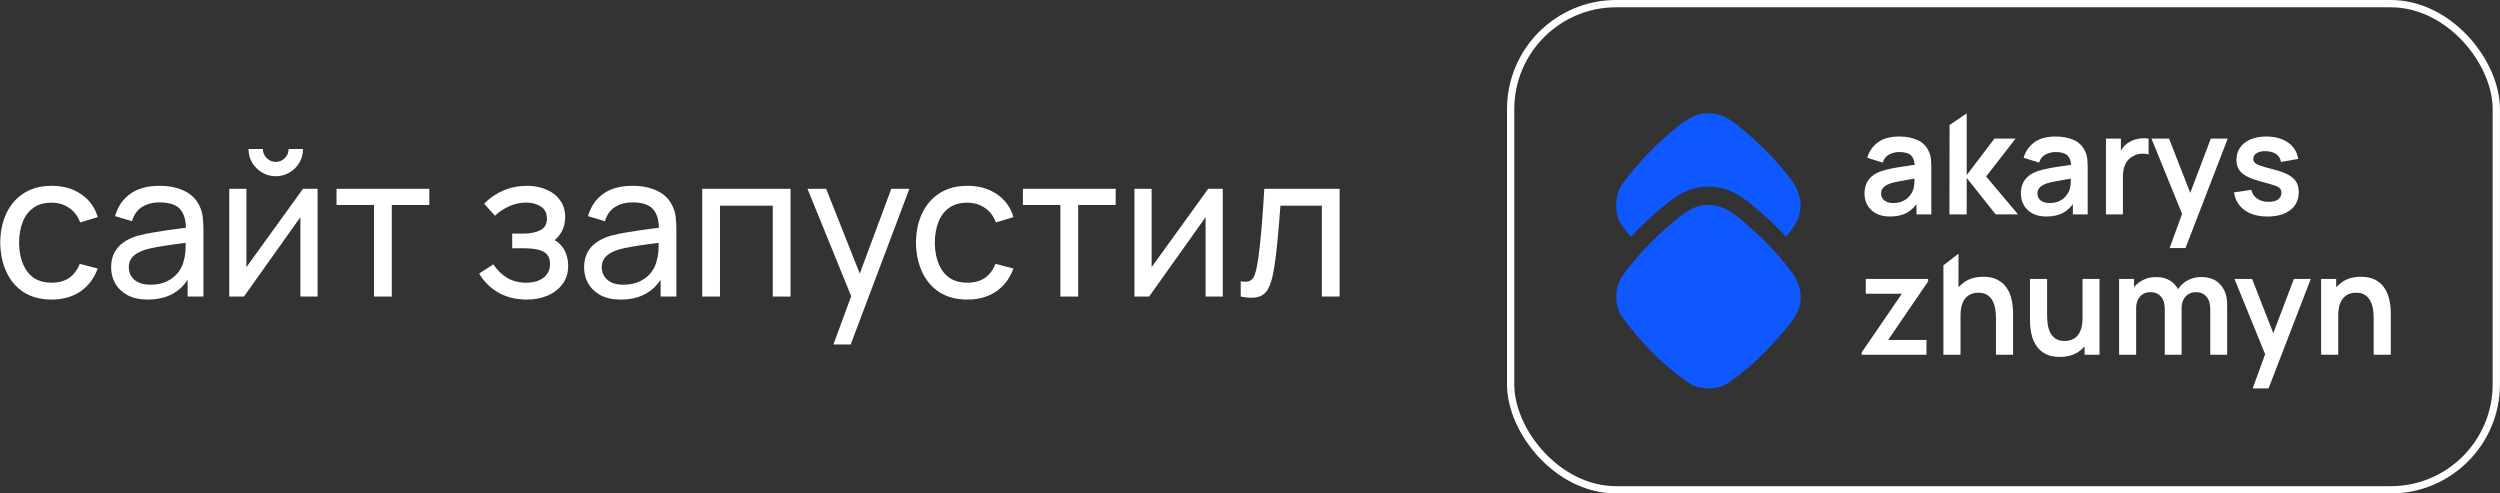 <?xml version="1.0" encoding="UTF-8"?> <svg xmlns="http://www.w3.org/2000/svg" width="3435" height="678" viewBox="0 0 3435 678" fill="none"><rect x="0" y="0" width="3435" height="678" fill="#333333" stroke="none"/> <path d="M70.924 411.591C55.935 411.591 43.185 408.255 32.675 401.583C22.256 394.82 14.304 385.543 8.82 373.753C3.337 361.963 0.503 348.528 0.321 333.448C0.503 318.002 3.382 304.429 8.957 292.731C14.624 280.941 22.713 271.755 33.223 265.175C43.734 258.594 56.392 255.304 71.198 255.304C86.827 255.304 100.262 259.143 111.504 266.82C122.837 274.497 130.423 285.008 134.261 298.352L110.133 305.618C107.025 297.026 101.953 290.354 94.915 285.602C87.969 280.849 79.972 278.473 70.924 278.473C60.779 278.473 52.416 280.849 45.836 285.602C39.255 290.263 34.366 296.752 31.167 305.069C27.968 313.295 26.323 322.754 26.231 333.448C26.414 349.899 30.207 363.197 37.61 373.342C45.105 383.396 56.209 388.422 70.924 388.422C80.612 388.422 88.655 386.229 95.052 381.842C101.45 377.363 106.294 370.92 109.584 362.512L134.261 368.955C129.143 382.756 121.146 393.312 110.27 400.624C99.394 407.935 86.278 411.591 70.924 411.591Z" fill="white"></path> <path d="M202.99 411.591C191.932 411.591 182.655 409.581 175.16 405.559C167.757 401.446 162.136 396.054 158.298 389.382C154.551 382.71 152.677 375.398 152.677 367.447C152.677 359.678 154.139 352.961 157.064 347.294C160.08 341.536 164.284 336.784 169.677 333.036C175.069 329.198 181.512 326.182 189.007 323.988C196.044 322.069 203.904 320.424 212.587 319.053C221.361 317.591 230.226 316.265 239.183 315.077C248.14 313.889 256.503 312.746 264.271 311.65L255.497 316.722C255.772 303.561 253.121 293.828 247.546 287.521C242.062 281.215 232.557 278.062 219.03 278.062C210.074 278.062 202.214 280.118 195.45 284.231C188.778 288.252 184.071 294.833 181.33 303.972L158.161 296.981C161.725 284.002 168.626 273.812 178.862 266.409C189.098 259.006 202.579 255.304 219.305 255.304C232.74 255.304 244.256 257.726 253.852 262.57C263.54 267.323 270.486 274.543 274.691 284.231C276.793 288.801 278.118 293.782 278.666 299.174C279.215 304.475 279.489 310.05 279.489 315.9V407.478H257.828V371.971L262.901 375.261C257.325 387.234 249.511 396.282 239.457 402.406C229.495 408.53 217.34 411.591 202.99 411.591ZM206.692 391.164C215.466 391.164 223.052 389.611 229.45 386.503C235.939 383.304 241.148 379.146 245.078 374.028C249.008 368.818 251.567 363.151 252.756 357.028C254.127 352.458 254.858 347.386 254.949 341.81C255.132 336.144 255.223 331.803 255.223 328.787L263.723 332.488C255.772 333.585 247.957 334.636 240.28 335.641C232.603 336.647 225.337 337.743 218.482 338.931C211.627 340.028 205.458 341.353 199.974 342.907C195.953 344.187 192.16 345.832 188.596 347.843C185.123 349.853 182.289 352.458 180.096 355.657C177.994 358.764 176.943 362.649 176.943 367.31C176.943 371.331 177.948 375.17 179.959 378.826C182.061 382.482 185.26 385.452 189.555 387.737C193.942 390.022 199.654 391.164 206.692 391.164Z" fill="white"></path> <path d="M378.882 242.143C372.027 242.143 365.767 240.452 360.1 237.071C354.434 233.689 349.91 229.211 346.528 223.635C343.146 217.969 341.455 211.663 341.455 204.716H361.197C361.197 209.56 362.933 213.719 366.406 217.192C369.88 220.665 374.038 222.402 378.882 222.402C383.817 222.402 387.976 220.665 391.358 217.192C394.831 213.719 396.567 209.56 396.567 204.716H416.309C416.309 211.663 414.618 217.969 411.236 223.635C407.946 229.211 403.422 233.689 397.664 237.071C391.997 240.452 385.737 242.143 378.882 242.143ZM436.324 259.417V407.478H412.744V298.352L335.149 407.478H314.996V259.417H338.576V367.036L416.309 259.417H436.324Z" fill="white"></path> <path d="M513.928 407.478V281.626H462.381V259.417H589.878V281.626H538.331V407.478H513.928Z" fill="white"></path> <path d="M723.776 411.591C709.153 411.591 696.22 408.438 684.979 402.132C673.737 395.734 664.872 386.96 658.382 375.81L677.85 363.197C683.242 371.331 689.686 377.592 697.18 381.979C704.675 386.275 713.22 388.422 722.817 388.422C732.87 388.422 740.867 386.137 746.808 381.568C752.749 376.906 755.719 370.646 755.719 362.786C755.719 356.936 754.257 352.458 751.332 349.351C748.408 346.243 744.203 344.095 738.72 342.907C733.236 341.719 726.701 341.125 719.115 341.125H703.761V320.972H718.978C728.575 320.972 736.389 319.418 742.421 316.311C748.453 313.203 751.469 307.903 751.469 300.408C751.469 292.731 748.636 287.156 742.969 283.683C737.394 280.118 730.722 278.336 722.954 278.336C714.728 278.336 706.868 280.072 699.374 283.545C691.879 286.927 685.436 291.223 680.043 296.432L665.237 279.844C672.914 271.984 681.734 265.952 691.696 261.748C701.75 257.452 712.672 255.304 724.462 255.304C733.967 255.304 742.65 256.995 750.51 260.377C758.461 263.667 764.767 268.557 769.429 275.046C774.181 281.443 776.557 289.258 776.557 298.489C776.557 306.349 774.73 313.341 771.074 319.464C767.418 325.588 762.026 330.934 754.897 335.504L753.937 326.867C759.969 328.33 764.95 331.026 768.88 334.956C772.902 338.794 775.872 343.364 777.791 348.665C779.711 353.966 780.67 359.496 780.67 365.253C780.67 374.941 778.111 383.259 772.993 390.205C767.966 397.059 761.157 402.36 752.566 406.108C743.975 409.763 734.378 411.591 723.776 411.591Z" fill="white"></path> <path d="M852.848 411.591C841.789 411.591 832.513 409.581 825.018 405.559C817.615 401.446 811.994 396.054 808.155 389.382C804.408 382.71 802.535 375.398 802.535 367.447C802.535 359.678 803.997 352.961 806.922 347.294C809.938 341.536 814.142 336.784 819.534 333.036C824.927 329.198 831.37 326.182 838.865 323.988C845.902 322.069 853.762 320.424 862.445 319.053C871.219 317.591 880.084 316.265 889.041 315.077C897.998 313.889 906.36 312.746 914.129 311.65L905.355 316.722C905.629 303.561 902.979 293.828 897.404 287.521C891.92 281.215 882.415 278.062 868.888 278.062C859.931 278.062 852.071 280.118 845.308 284.231C838.636 288.252 833.929 294.833 831.187 303.972L808.018 296.981C811.583 284.002 818.483 273.812 828.72 266.409C838.956 259.006 852.437 255.304 869.162 255.304C882.598 255.304 894.113 257.726 903.71 262.57C913.398 267.323 920.344 274.543 924.548 284.231C926.65 288.801 927.976 293.782 928.524 299.174C929.072 304.475 929.347 310.05 929.347 315.9V407.478H907.686V371.971L912.758 375.261C907.183 387.234 899.369 396.282 889.315 402.406C879.353 408.53 867.197 411.591 852.848 411.591ZM856.55 391.164C865.324 391.164 872.91 389.611 879.307 386.503C885.796 383.304 891.006 379.146 894.936 374.028C898.866 368.818 901.425 363.151 902.613 357.028C903.984 352.458 904.715 347.386 904.807 341.81C904.99 336.144 905.081 331.803 905.081 328.787L913.581 332.488C905.629 333.585 897.815 334.636 890.138 335.641C882.46 336.647 875.194 337.743 868.34 338.931C861.485 340.028 855.316 341.353 849.832 342.907C845.811 344.187 842.018 345.832 838.453 347.843C834.98 349.853 832.147 352.458 829.953 355.657C827.851 358.764 826.8 362.649 826.8 367.31C826.8 371.331 827.806 375.17 829.816 378.826C831.918 382.482 835.117 385.452 839.413 387.737C843.8 390.022 849.512 391.164 856.55 391.164Z" fill="white"></path> <path d="M964.854 407.478V259.417H1086.18V407.478H1061.78V282.586H989.257V407.478H964.854Z" fill="white"></path> <path d="M1145.14 473.284L1173.79 395.414L1174.2 418.446L1109.5 259.417H1135.13L1185.86 387.326H1177.08L1224.66 259.417H1249.47L1168.86 473.284H1145.14Z" fill="white"></path> <path d="M1329.14 411.591C1314.15 411.591 1301.4 408.255 1290.89 401.583C1280.47 394.82 1272.52 385.543 1267.03 373.753C1261.55 361.963 1258.72 348.528 1258.53 333.448C1258.72 318.002 1261.59 304.429 1267.17 292.731C1272.84 280.941 1280.92 271.755 1291.44 265.175C1301.95 258.594 1314.6 255.304 1329.41 255.304C1345.04 255.304 1358.47 259.143 1369.72 266.82C1381.05 274.497 1388.64 285.008 1392.47 298.352L1368.35 305.618C1365.24 297.026 1360.17 290.354 1353.13 285.602C1346.18 280.849 1338.18 278.473 1329.14 278.473C1318.99 278.473 1310.63 280.849 1304.05 285.602C1297.47 290.263 1292.58 296.752 1289.38 305.069C1286.18 313.295 1284.53 322.754 1284.44 333.448C1284.63 349.899 1288.42 363.197 1295.82 373.342C1303.32 383.396 1314.42 388.422 1329.14 388.422C1338.82 388.422 1346.87 386.229 1353.26 381.842C1359.66 377.363 1364.51 370.92 1367.8 362.512L1392.47 368.955C1387.36 382.756 1379.36 393.312 1368.48 400.624C1357.61 407.935 1344.49 411.591 1329.14 411.591Z" fill="white"></path> <path d="M1456.98 407.478V281.626H1405.44V259.417H1532.93V281.626H1481.39V407.478H1456.98Z" fill="white"></path> <path d="M1680.08 259.417V407.478H1656.5V298.352L1578.9 407.478H1558.75V259.417H1582.33V367.036L1660.06 259.417H1680.08Z" fill="white"></path> <path d="M1704.76 407.478V386.503C1710.25 387.508 1714.41 387.326 1717.24 385.955C1720.16 384.492 1722.31 381.979 1723.68 378.415C1725.14 374.759 1726.33 370.189 1727.25 364.705C1728.8 356.023 1730.13 346.335 1731.22 335.641C1732.41 324.948 1733.46 313.249 1734.38 300.545C1735.38 287.75 1736.29 274.04 1737.12 259.417H1840.62V407.478H1816.22V282.586H1759.33C1758.78 290.994 1758.09 299.631 1757.27 308.497C1756.54 317.362 1755.76 325.999 1754.94 334.407C1754.12 342.724 1753.2 350.493 1752.2 357.713C1751.28 364.842 1750.28 371.011 1749.18 376.221C1747.44 385.178 1745.02 392.352 1741.92 397.745C1738.81 403.046 1734.33 406.473 1728.48 408.027C1722.63 409.672 1714.73 409.489 1704.76 407.478Z" fill="white"></path> <rect x="2075.62" y="5" width="1354.31" height="668" rx="145" stroke="white" stroke-width="10"></rect> <path d="M2473.81 277.149V286.149C2472.61 302.048 2463.57 313.847 2454.02 325.297C2442.02 312.397 2428.97 299.948 2415.02 288.098L2413.72 286.998C2399.32 274.749 2381.37 259.5 2355.27 256.75L2353.92 256.6H2340.67L2339.27 256.75C2318.42 259.05 2303.07 269.449 2291.97 278.199C2273.47 292.848 2256.38 308.697 2240.73 325.497C2236.48 320.197 2232.28 314.797 2228.23 309.247C2217.63 294.748 2218.28 267.649 2229.13 252.85C2251.63 222.202 2277.87 195.503 2307.57 171.954C2317.77 163.855 2328.67 157.255 2341.97 155.805H2352.47C2371.42 157.805 2385.02 169.804 2398.57 181.304C2422.02 201.203 2443.27 223.202 2461.77 247.9C2468.41 256.8 2472.11 266.4 2473.81 277.149Z" fill="#0F58FF"></path> <path d="M2473.97 403.093V412.093C2472.67 429.592 2461.83 442.091 2451.33 454.641C2428.98 481.339 2404.28 505.438 2375.58 525.487C2367.78 530.937 2357.53 533.637 2347.33 533.637C2337.18 533.637 2327.08 530.937 2319.43 525.537C2283.93 500.588 2254.14 470.14 2228.49 435.242C2217.79 420.692 2218.44 393.594 2229.29 378.794C2238.09 366.845 2247.39 355.496 2257.29 344.696C2272.78 327.797 2289.58 312.248 2307.68 297.898C2317.88 289.799 2328.78 283.199 2342.08 281.749H2352.58C2371.53 283.749 2385.13 295.748 2398.68 307.248C2412.38 318.847 2425.33 331.197 2437.38 344.396C2445.98 353.796 2454.18 363.595 2461.83 373.845C2468.57 382.794 2472.32 392.394 2473.97 403.093Z" fill="#0F58FF"></path> <path d="M2596.73 297.48C2589.21 297.48 2582.85 296.066 2577.64 293.238C2572.44 290.345 2568.48 286.521 2565.78 281.765C2563.15 277.008 2561.83 271.77 2561.83 266.05C2561.83 261.036 2562.67 256.537 2564.34 252.552C2566.01 248.503 2568.58 245.032 2572.05 242.14C2575.52 239.183 2580.02 236.773 2585.55 234.909C2589.73 233.559 2594.61 232.338 2600.2 231.245C2605.86 230.153 2611.96 229.157 2618.52 228.257C2625.14 227.293 2632.05 226.264 2639.25 225.172L2630.96 229.896C2631.02 222.697 2629.41 217.394 2626.14 213.988C2622.86 210.581 2617.33 208.878 2609.55 208.878C2604.86 208.878 2600.33 209.971 2595.96 212.156C2591.59 214.341 2588.54 218.102 2586.8 223.436L2565.59 216.784C2568.16 207.978 2573.05 200.908 2580.25 195.574C2587.51 190.239 2597.28 187.571 2609.55 187.571C2618.81 187.571 2626.94 189.082 2633.95 192.103C2641.02 195.124 2646.25 200.073 2649.66 206.95C2651.53 210.614 2652.65 214.374 2653.04 218.23C2653.42 222.022 2653.61 226.168 2653.61 230.667V294.587H2633.27V272.027L2636.65 275.691C2631.95 283.211 2626.46 288.738 2620.16 292.273C2613.92 295.744 2606.12 297.48 2596.73 297.48ZM2601.36 278.969C2606.63 278.969 2611.13 278.037 2614.86 276.173C2618.58 274.309 2621.54 272.027 2623.73 269.328C2625.98 266.628 2627.49 264.089 2628.26 261.711C2629.48 258.755 2630.15 255.38 2630.28 251.588C2630.48 247.732 2630.57 244.614 2630.57 242.236L2637.71 244.357C2630.7 245.45 2624.69 246.414 2619.68 247.25C2614.66 248.085 2610.36 248.889 2606.76 249.66C2603.16 250.367 2599.98 251.17 2597.21 252.07C2594.51 253.034 2592.23 254.159 2590.37 255.445C2588.5 256.73 2587.06 258.208 2586.03 259.879C2585.07 261.551 2584.58 263.511 2584.58 265.761C2584.58 268.331 2585.23 270.613 2586.51 272.606C2587.8 274.534 2589.66 276.076 2592.1 277.233C2594.61 278.39 2597.7 278.969 2601.36 278.969Z" fill="white"></path> <path d="M2678.52 294.587L2678.71 171.736L2702.24 155.756V240.597L2740.32 190.464H2769.34L2728.94 242.526L2772.81 294.587H2742.06L2702.24 244.454V294.587H2678.52Z" fill="white"></path> <path d="M2811.58 297.48C2804.06 297.48 2797.7 296.066 2792.5 293.238C2787.29 290.345 2783.34 286.521 2780.64 281.765C2778 277.008 2776.68 271.77 2776.68 266.05C2776.68 261.036 2777.52 256.537 2779.19 252.552C2780.86 248.503 2783.43 245.032 2786.9 242.14C2790.37 239.183 2794.87 236.773 2800.4 234.909C2804.58 233.559 2809.46 232.338 2815.06 231.245C2820.71 230.153 2826.82 229.157 2833.37 228.257C2839.99 227.293 2846.9 226.264 2854.1 225.172L2845.81 229.896C2845.87 222.697 2844.27 217.394 2840.99 213.988C2837.71 210.581 2832.18 208.878 2824.41 208.878C2819.72 208.878 2815.18 209.971 2810.81 212.156C2806.44 214.341 2803.39 218.102 2801.65 223.436L2780.44 216.784C2783.01 207.978 2787.9 200.908 2795.1 195.574C2802.36 190.239 2812.13 187.571 2824.41 187.571C2833.66 187.571 2841.79 189.082 2848.8 192.103C2855.87 195.124 2861.11 200.073 2864.51 206.95C2866.38 210.614 2867.5 214.374 2867.89 218.23C2868.27 222.022 2868.47 226.168 2868.47 230.667V294.587H2848.12V272.027L2851.5 275.691C2846.81 283.211 2841.31 288.738 2835.01 292.273C2828.78 295.744 2820.97 297.48 2811.58 297.48ZM2816.21 278.969C2821.48 278.969 2825.98 278.037 2829.71 276.173C2833.44 274.309 2836.39 272.027 2838.58 269.328C2840.83 266.628 2842.34 264.089 2843.11 261.711C2844.33 258.755 2845.01 255.38 2845.14 251.588C2845.33 247.732 2845.42 244.614 2845.42 242.236L2852.56 244.357C2845.55 245.45 2839.54 246.414 2834.53 247.25C2829.52 248.085 2825.21 248.889 2821.61 249.66C2818.01 250.367 2814.83 251.17 2812.07 252.07C2809.37 253.034 2807.09 254.159 2805.22 255.445C2803.36 256.73 2801.91 258.208 2800.88 259.879C2799.92 261.551 2799.44 263.511 2799.44 265.761C2799.44 268.331 2800.08 270.613 2801.36 272.606C2802.65 274.534 2804.51 276.076 2806.96 277.233C2809.46 278.39 2812.55 278.969 2816.21 278.969Z" fill="white"></path> <path d="M2893.57 294.587V190.464H2914.1V215.82L2911.6 212.542C2912.88 209.071 2914.58 205.922 2916.71 203.094C2918.89 200.201 2921.49 197.823 2924.51 195.959C2927.09 194.224 2929.91 192.874 2933 191.91C2936.15 190.882 2939.36 190.271 2942.64 190.078C2945.92 189.821 2949.1 189.95 2952.18 190.464V212.156C2949.1 211.256 2945.53 210.967 2941.48 211.288C2937.5 211.61 2933.9 212.735 2930.68 214.663C2927.47 216.398 2924.84 218.616 2922.78 221.315C2920.79 224.015 2919.31 227.1 2918.34 230.571C2917.38 233.977 2916.9 237.673 2916.9 241.658V294.587H2893.57Z" fill="white"></path> <path d="M2981.07 340.864L3001.12 285.814L3001.51 302.011L2956.1 190.464H2980.3L3012.5 272.991H3006.33L3037.66 190.464H3060.9L3002.86 340.864H2981.07Z" fill="white"></path> <path d="M3115.48 297.48C3102.63 297.48 3092.18 294.587 3084.15 288.803C3076.11 283.018 3071.23 274.887 3069.49 264.411L3093.21 260.747C3094.43 265.889 3097.13 269.938 3101.31 272.895C3105.49 275.852 3110.76 277.33 3117.12 277.33C3122.71 277.33 3127.02 276.237 3130.04 274.052C3133.12 271.802 3134.67 268.749 3134.67 264.893C3134.67 262.515 3134.09 260.619 3132.93 259.205C3131.84 257.726 3129.4 256.312 3125.6 254.963C3121.81 253.613 3116 251.91 3108.15 249.853C3099.41 247.539 3092.47 245.064 3087.33 242.429C3082.19 239.73 3078.49 236.548 3076.24 232.884C3073.99 229.221 3072.87 224.786 3072.87 219.58C3072.87 213.088 3074.57 207.432 3077.98 202.612C3081.38 197.791 3086.14 194.095 3092.25 191.524C3098.35 188.889 3105.55 187.571 3113.84 187.571C3121.94 187.571 3129.11 188.825 3135.34 191.331C3141.64 193.838 3146.72 197.405 3150.58 202.033C3154.43 206.661 3156.81 212.092 3157.71 218.326L3133.99 222.569C3133.41 218.134 3131.39 214.631 3127.92 212.06C3124.51 209.489 3119.95 208.043 3114.23 207.721C3108.76 207.4 3104.36 208.235 3101.02 210.228C3097.68 212.156 3096.01 214.888 3096.01 218.423C3096.01 220.415 3096.68 222.119 3098.03 223.533C3099.38 224.947 3102.08 226.361 3106.13 227.775C3110.24 229.189 3116.35 230.924 3124.45 232.981C3132.74 235.102 3139.36 237.544 3144.31 240.308C3149.32 243.008 3152.92 246.253 3155.11 250.046C3157.36 253.838 3158.48 258.433 3158.48 263.832C3158.48 274.309 3154.66 282.536 3147.01 288.513C3139.42 294.491 3128.91 297.48 3115.48 297.48Z" fill="white"></path> <path d="M2557.97 487.409V484.227L2613.12 403.628H2563.57V383.285H2649.28V386.563L2594.32 467.066H2646.96V487.409H2557.97Z" fill="white"></path> <path d="M2742.45 487.409V437.275C2742.45 433.997 2742.22 430.366 2741.77 426.381C2741.32 422.396 2740.26 418.571 2738.59 414.908C2736.98 411.18 2734.54 408.127 2731.26 405.749C2728.05 403.371 2723.68 402.182 2718.15 402.182C2715.2 402.182 2712.27 402.664 2709.38 403.628C2706.49 404.592 2703.85 406.263 2701.47 408.641C2699.16 410.955 2697.3 414.169 2695.88 418.282C2694.47 422.332 2693.76 427.538 2693.76 433.901L2679.97 428.02C2679.97 419.15 2681.68 411.116 2685.08 403.917C2688.55 396.718 2693.63 390.998 2700.32 386.756C2707 382.45 2715.23 380.296 2725 380.296C2732.71 380.296 2739.07 381.582 2744.09 384.153C2749.1 386.724 2753.08 390.002 2756.04 393.987C2759 397.972 2761.18 402.214 2762.6 406.713C2764.01 411.212 2764.91 415.486 2765.3 419.536C2765.75 423.521 2765.97 426.766 2765.97 429.273V487.409H2742.45ZM2670.24 487.409V364.557L2690.96 348.577V421.657H2693.76V487.409H2670.24Z" fill="white"></path> <path d="M2830.18 490.397C2822.46 490.397 2816.1 489.112 2811.09 486.541C2806.07 483.97 2802.09 480.692 2799.13 476.707C2796.18 472.722 2793.99 468.48 2792.58 463.981C2791.16 459.482 2790.23 455.24 2789.78 451.255C2789.39 447.205 2789.2 443.928 2789.2 441.421V383.285H2812.73V433.419C2812.73 436.632 2812.95 440.264 2813.4 444.313C2813.85 448.298 2814.88 452.155 2816.49 455.882C2818.16 459.546 2820.6 462.567 2823.81 464.945C2827.09 467.323 2831.49 468.512 2837.02 468.512C2839.98 468.512 2842.9 468.03 2845.8 467.066C2848.69 466.102 2851.29 464.463 2853.6 462.149C2855.98 459.771 2857.88 456.525 2859.29 452.412C2860.71 448.298 2861.41 443.092 2861.41 436.793L2875.2 442.674C2875.2 451.544 2873.47 459.578 2869.99 466.777C2866.59 473.976 2861.54 479.728 2854.86 484.034C2848.17 488.276 2839.95 490.397 2830.18 490.397ZM2864.21 487.409V455.111H2861.41V383.285H2884.75V487.409H2864.21Z" fill="white"></path> <path d="M3036.88 487.409V424.163C3036.88 417.029 3035.11 411.469 3031.57 407.484C3028.04 403.435 3023.25 401.41 3017.21 401.41C3013.48 401.41 3010.14 402.278 3007.18 404.013C3004.23 405.685 3001.88 408.191 3000.14 411.534C2998.41 414.811 2997.54 418.732 2997.54 423.296L2987.23 417.222C2987.16 410.023 2988.77 403.692 2992.05 398.229C2995.39 392.701 2999.89 388.395 3005.54 385.31C3011.2 382.225 3017.5 380.682 3024.44 380.682C3035.94 380.682 3044.75 384.153 3050.86 391.094C3057.03 397.972 3060.11 407.034 3060.11 418.282V487.409H3036.88ZM2911.64 487.409V383.285H2932.17V415.583H2935.07V487.409H2911.64ZM2974.4 487.409V424.453C2974.4 417.19 2972.64 411.534 2969.1 407.484C2965.56 403.435 2960.74 401.41 2954.64 401.41C2948.73 401.41 2943.97 403.435 2940.37 407.484C2936.83 411.534 2935.07 416.804 2935.07 423.296L2924.65 416.354C2924.65 409.605 2926.33 403.531 2929.67 398.132C2933.01 392.733 2937.51 388.491 2943.17 385.406C2948.89 382.257 2955.28 380.682 2962.35 380.682C2970.13 380.682 2976.62 382.353 2981.83 385.695C2987.1 388.973 2991.02 393.473 2993.59 399.193C2996.22 404.849 2997.54 411.244 2997.54 418.379V487.409H2974.4Z" fill="white"></path> <path d="M3095.18 533.686L3115.24 478.635L3115.62 494.832L3070.21 383.285H3094.41L3126.61 465.813H3120.44L3151.78 383.285H3175.01L3116.97 533.686H3095.18Z" fill="white"></path> <path d="M3261.41 487.409V437.275C3261.41 433.997 3261.18 430.366 3260.73 426.381C3260.28 422.396 3259.22 418.571 3257.55 414.908C3255.94 411.18 3253.5 408.127 3250.22 405.749C3247.01 403.371 3242.64 402.182 3237.11 402.182C3234.16 402.182 3231.23 402.664 3228.34 403.628C3225.45 404.592 3222.81 406.263 3220.43 408.641C3218.12 410.955 3216.26 414.169 3214.84 418.282C3213.43 422.332 3212.72 427.538 3212.72 433.901L3198.93 428.02C3198.93 419.15 3200.64 411.116 3204.04 403.917C3207.51 396.718 3212.59 390.998 3219.28 386.756C3225.96 382.45 3234.19 380.296 3243.96 380.296C3251.67 380.296 3258.03 381.582 3263.05 384.153C3268.06 386.724 3272.05 390.002 3275 393.987C3277.96 397.972 3280.14 402.214 3281.56 406.713C3282.97 411.212 3283.87 415.486 3284.26 419.536C3284.71 423.521 3284.93 426.766 3284.93 429.273V487.409H3261.41ZM3189.2 487.409V383.285H3209.92V415.583H3212.72V487.409H3189.2Z" fill="white"></path> </svg> 